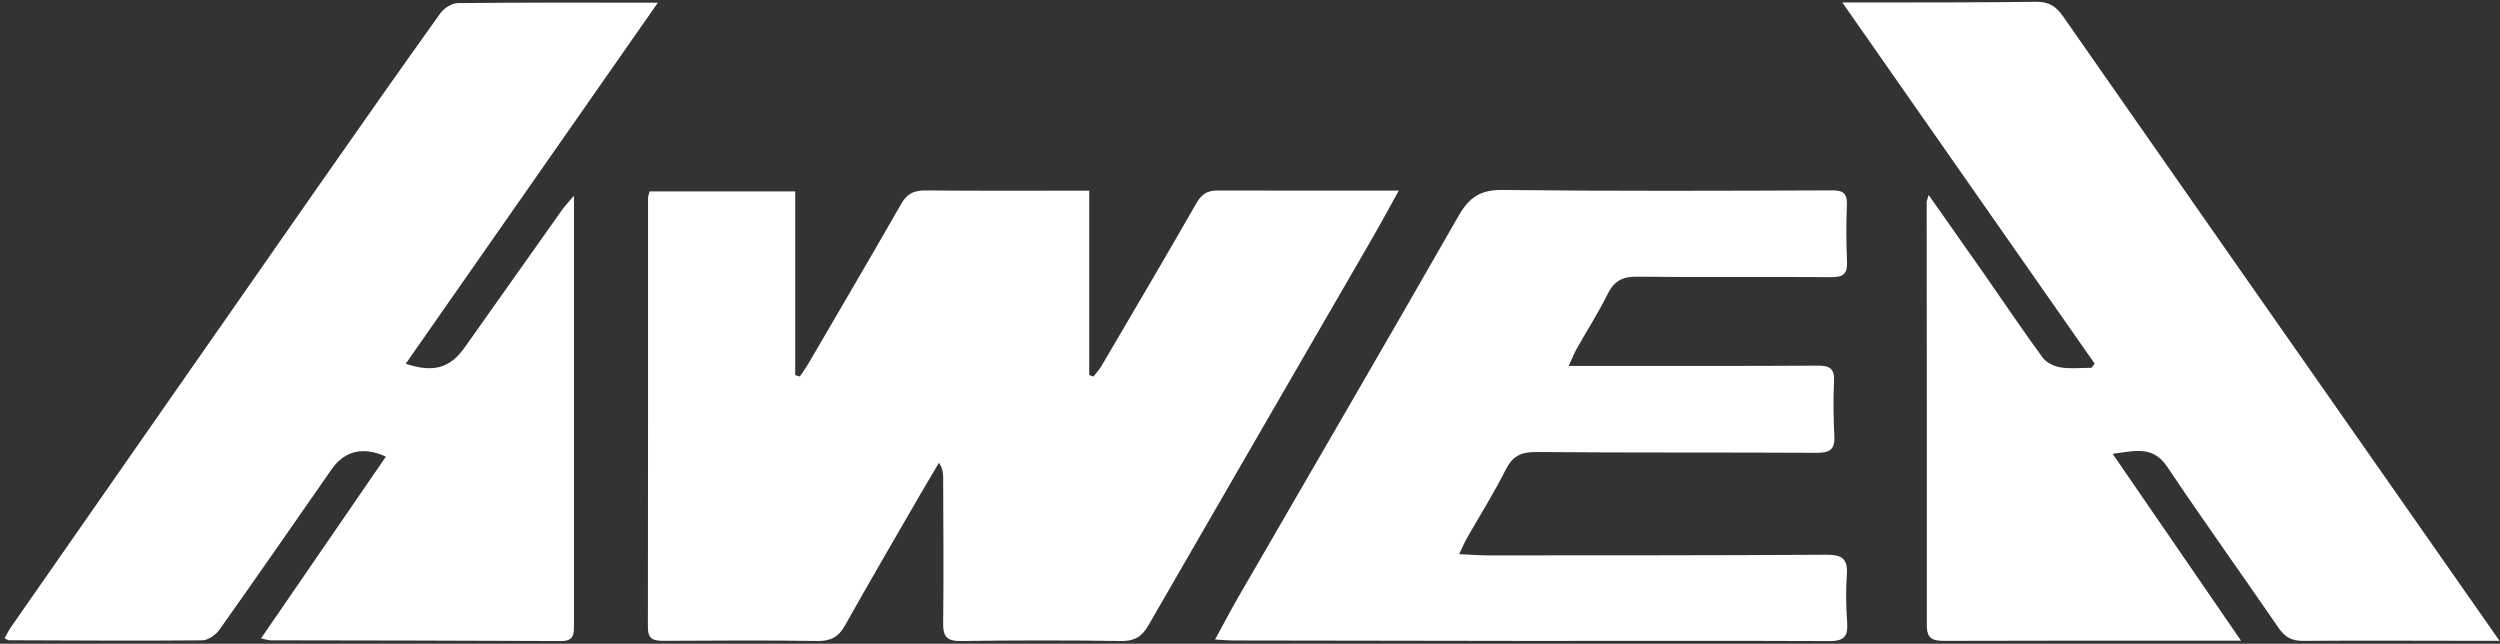 <?xml version="1.0" encoding="UTF-8"?> <svg xmlns="http://www.w3.org/2000/svg" width="501" height="129" viewBox="0 0 501 129" fill="none"><rect x="0" y="0" width="501" height="129" fill="#333333" stroke="none"/><path d="M130.172 38.353H159.363V75.169C159.666 75.264 159.975 75.358 160.277 75.453C160.863 74.577 161.499 73.726 162.029 72.819C168.254 62.158 174.504 51.503 180.641 40.792C181.782 38.801 183.199 38.146 185.449 38.164C196.242 38.265 207.042 38.209 218.282 38.209V75.156C218.566 75.264 218.849 75.371 219.127 75.472C219.687 74.734 220.324 74.041 220.79 73.247C227.147 62.416 233.53 51.604 239.768 40.704C240.801 38.895 241.98 38.171 243.977 38.177C255.923 38.215 267.87 38.196 280.32 38.196C278.468 41.529 276.817 44.604 275.071 47.628C260.088 73.537 245.061 99.421 230.121 125.355C228.811 127.623 227.324 128.499 224.646 128.461C213.954 128.297 203.255 128.316 192.556 128.461C189.759 128.499 188.971 127.566 189.009 124.851C189.135 115.116 189.04 105.375 189.009 95.634C189.009 94.752 188.902 93.864 188.171 92.742C186.892 94.909 185.587 97.058 184.327 99.238C179.305 107.94 174.233 116.616 169.319 125.374C168.027 127.674 166.471 128.493 163.812 128.455C153.535 128.297 143.259 128.367 132.982 128.423C131.01 128.436 129.832 128.115 129.838 125.733C129.882 97.039 129.863 68.352 129.869 39.658C129.869 39.355 130.002 39.059 130.166 38.353H130.172Z" fill="white"></path><path d="M131.835 0.539C114.754 25.005 98.063 48.904 81.309 72.891C86.854 74.749 90.174 73.779 93.117 69.633C99.594 60.497 106.053 51.342 112.536 42.206C113.166 41.318 113.929 40.517 115.019 39.207C115.019 47.719 115.019 55.532 115.019 63.351C115.019 83.98 115 104.615 115.019 125.244C115.019 127.071 115.019 128.476 112.467 128.464C93.06 128.363 73.66 128.363 54.254 128.319C53.769 128.319 53.283 128.136 52.307 127.941C60.781 115.604 69.048 103.576 77.334 91.51C72.772 89.405 69.016 90.363 66.458 94.043C58.986 104.785 51.532 115.547 43.958 126.214C43.227 127.248 41.684 128.313 40.512 128.325C27.614 128.439 14.71 128.35 1.812 128.306C1.623 128.306 1.44 128.155 0.905 127.928C1.352 127.147 1.718 126.359 2.209 125.66C23.04 95.763 43.87 65.865 64.732 35.987C72.526 24.828 80.352 13.688 88.278 2.618C88.996 1.616 90.559 0.633 91.737 0.621C104.836 0.482 117.942 0.532 131.835 0.532V0.539Z" fill="white"></path><path d="M423.373 90.947C431.987 103.486 440.291 115.577 449.1 128.393C446.85 128.393 445.433 128.393 444.015 128.393C425.875 128.393 407.735 128.361 389.595 128.431C387.289 128.437 386.129 127.952 386.136 125.349C386.167 97.078 386.123 68.812 386.104 40.541C386.104 40.264 386.249 39.993 386.507 39.073C390.477 44.724 394.176 49.967 397.849 55.228C401.68 60.722 405.41 66.292 409.373 71.692C410.104 72.694 411.66 73.425 412.933 73.626C414.962 73.948 417.073 73.708 419.152 73.708C419.354 73.425 419.562 73.147 419.763 72.864C403.053 48.946 386.344 25.034 369.199 0.499C371.323 0.499 372.828 0.499 374.334 0.499C385.556 0.474 396.778 0.512 407.993 0.361C410.514 0.323 412.001 1.224 413.406 3.234C435.792 35.349 458.242 67.42 480.686 99.504C487.276 108.923 493.867 118.349 500.905 128.418C498.794 128.418 497.301 128.418 495.808 128.418C484.378 128.405 472.948 128.349 461.519 128.431C459.269 128.449 457.883 127.662 456.617 125.816C449.219 115.022 441.576 104.399 434.305 93.531C431.438 89.246 427.797 90.38 423.367 90.941L423.373 90.947Z" fill="white"></path><path d="M314.37 73.334C315.97 73.334 316.978 73.334 317.987 73.334C333.405 73.334 348.816 73.365 364.234 73.277C366.604 73.264 367.675 73.8 367.542 76.408C367.36 80.063 367.416 83.742 367.605 87.397C367.744 90.056 366.698 90.755 364.134 90.743C345.364 90.642 326.593 90.743 307.823 90.585C304.786 90.56 303.104 91.417 301.731 94.151C299.387 98.82 296.583 103.256 293.993 107.805C293.489 108.687 293.098 109.632 292.412 111.05C294.674 111.151 296.495 111.302 298.309 111.302C320.853 111.29 343.404 111.308 365.948 111.17C369.017 111.151 370.353 111.869 370.107 115.152C369.867 118.378 369.949 121.648 370.176 124.88C370.371 127.646 369.382 128.484 366.622 128.472C346.277 128.384 325.932 128.453 305.587 128.44C286.079 128.428 266.578 128.39 247.071 128.352C246.076 128.352 245.074 128.251 243.499 128.163C245.225 125 246.649 122.259 248.193 119.594C262.911 94.151 277.718 68.753 292.311 43.235C294.415 39.555 296.684 38.011 301.094 38.068C323.115 38.326 345.137 38.238 367.158 38.15C369.596 38.137 370.208 38.931 370.113 41.212C369.956 44.974 369.987 48.754 370.145 52.516C370.239 54.872 369.363 55.559 367.038 55.54C354.033 55.452 341.029 55.597 328.03 55.446C325.113 55.414 323.462 56.328 322.177 58.917C320.318 62.66 318.05 66.201 315.996 69.843C315.46 70.794 315.069 71.828 314.37 73.34V73.334Z" fill="white"></path></svg> 